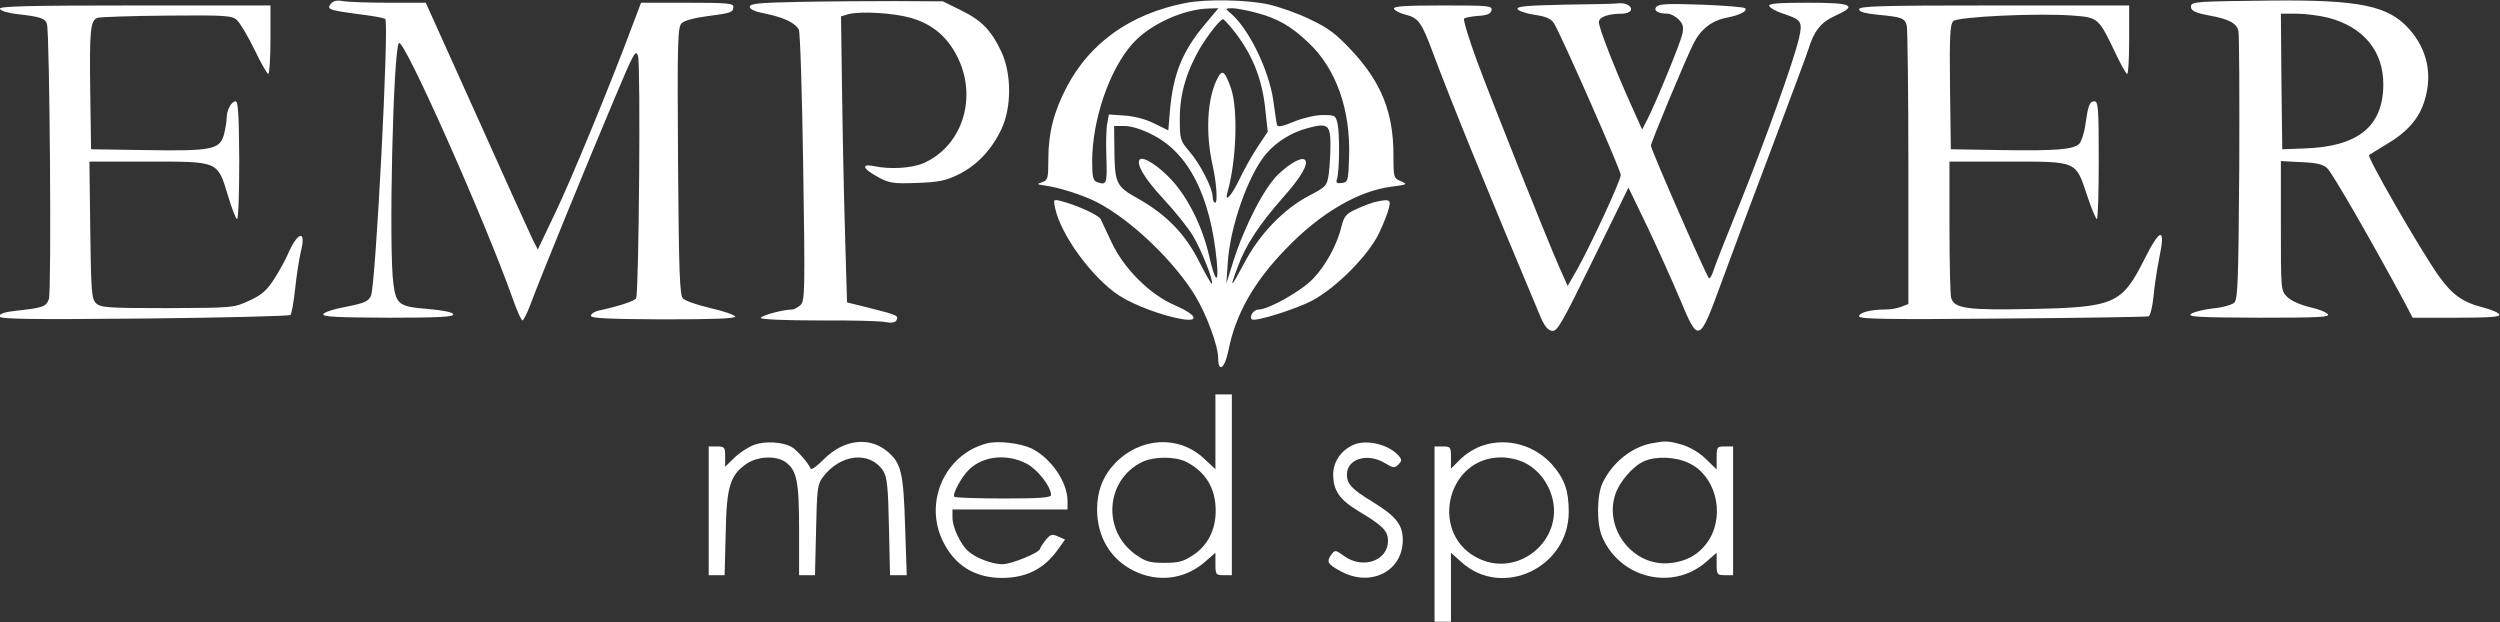 <svg xmlns="http://www.w3.org/2000/svg" width="1217" height="303" viewBox="0 0 1217 303" fill="none"><rect x="0" y="0" width="1217" height="303" fill="#333333" stroke="none"/><g clip-path="url(#clip0_6247_659)"><path d="M161.133 1.733C158.866 4.533 160.066 4.933 173.933 6.8C180.599 7.6 186.733 8.667 187.533 9.2C189.533 10.533 182.866 139.067 180.599 144C179.266 146.8 177.266 147.6 168.466 149.333C162.599 150.4 157.666 152 157.399 152.933C156.866 154.267 164.333 154.533 188.999 154.667C214.066 154.667 221.133 154.267 220.599 152.933C220.333 152 215.799 151.067 208.333 150.4C194.466 149.333 192.866 148.267 191.533 138.4C189.133 121.867 191.399 23.867 194.199 20.933C196.599 18.533 236.066 107.2 249.666 145.6C251.666 151.333 253.799 156 254.333 156C254.866 156 256.733 152.267 258.466 147.6C262.599 136.267 286.466 78 299.133 48C308.599 25.467 309.533 23.733 310.599 27.333C311.933 31.867 310.999 143.067 309.666 145.2C308.999 146.533 300.866 149.2 291.399 151.2C289.266 151.733 287.666 152.8 287.666 153.733C287.666 154.933 295.933 155.333 322.999 155.467C346.733 155.467 358.199 155.067 357.933 154.133C357.666 153.333 352.333 151.467 345.933 150C339.533 148.533 333.533 146.4 332.466 145.333C330.866 143.733 330.466 132.267 330.066 78.4C329.666 20 329.933 13.2 331.799 11.333C333.133 10 338.066 8.667 344.333 7.867C355.933 6.4 356.999 6 356.999 3.2C356.999 1.6 353.266 1.333 334.466 1.333H312.066L307.666 12.933C297.666 39.867 277.666 88.533 269.933 104.4L261.799 121.467L259.533 117.067C258.333 114.667 246.066 87.6 232.333 56.933L207.266 1.333H188.999C178.866 1.333 168.866 0.933 166.733 0.533C164.199 -1.52588e-05 162.333 0.4 161.133 1.733Z" fill="white"></path><path d="M388.733 0.929C369.4 1.329 365 1.729 365 3.329C365 4.529 367.667 5.729 372.733 6.662C381.667 8.529 387.133 11.196 388.867 14.396C389.533 15.596 390.467 45.729 391 81.329C391.933 141.329 391.8 146.262 389.8 148.396C388.467 149.596 386.6 150.662 385.667 150.662C381.4 150.662 370.333 153.596 370.333 154.796C370.333 155.462 382.2 155.996 398.733 155.996C414.2 155.862 428.867 156.262 431.133 156.796C433.8 157.329 435.667 157.062 436.333 155.996C437.667 153.729 436.867 153.329 424.067 150.129L412.333 147.196L411.4 115.196C410.867 97.729 410.2 66.396 409.933 45.596L409.4 7.996L412.867 6.929C418.867 5.329 434.733 6.263 443.267 8.662C454.067 11.729 461.533 18.129 466.467 28.529C475.933 48.396 467.933 71.729 449.133 79.596C443.667 81.862 433.267 82.529 425.8 80.929C418.867 79.463 419.8 82.129 427.8 86.396C433 89.196 435 89.463 446.333 89.062C457 88.662 460.333 87.996 466.6 84.929C475.533 80.529 482.733 72.929 487.533 62.796C492.467 52.263 492.467 35.996 487.533 25.329C482.6 14.796 477.933 9.996 467.933 5.062L459 0.662L435.667 0.529C422.867 0.529 401.667 0.662 388.733 0.929Z" fill="white"></path><path d="M577.134 1.461C550.467 6.661 530.734 20.661 519.4 42.127C513 54.261 510.334 64.661 510.334 77.461C510.334 86.927 510.067 87.727 507.4 88.661C504.6 89.594 504.6 89.727 508.334 90.261C515.4 91.194 526.734 94.794 533.667 98.261C550.2 106.661 571.667 127.061 582.067 144.394C587.4 153.327 593 168.394 593 174.261C593 181.594 596.2 179.461 597.934 170.927C601.4 153.061 610.334 137.194 626.2 120.927C642.6 103.861 661 93.061 677 90.927C685.134 89.861 685.4 89.727 682.067 88.261C678.467 86.794 678.334 86.527 678.334 75.594C678.334 54.794 672.467 39.994 657.8 24.394C650.467 16.527 646.6 13.594 637.8 9.461C631.934 6.527 622.734 3.327 617.4 2.127C607.134 -0.139 586.867 -0.539 577.134 1.461ZM586.334 12.127C575.534 25.061 571.134 35.994 569.534 53.727L568.734 63.461L561.934 60.127C558.067 58.127 552.067 56.527 547.534 56.261L539.8 55.727L539 60.261C538.467 62.794 538.334 70.394 538.6 77.061C539 89.594 538.734 90.394 533.8 88.527C532.067 87.861 531.667 85.727 531.667 78.527C531.667 58.394 540.067 33.861 551.267 21.327C559.667 11.861 576.067 4.394 588.734 4.127L593.134 3.994L586.334 12.127ZM610.734 5.994C621.8 8.794 628.467 12.661 637.134 20.927C650.467 33.594 657.534 53.461 656.734 76.661C656.334 88.127 656.2 88.661 653.267 89.061C650.734 89.461 650.2 89.061 650.867 87.061C652.067 83.327 652.2 65.194 651.134 60.261C650.2 56.127 649.8 55.994 643.934 55.994C640.467 55.994 634.2 57.461 629.934 59.194C624.6 61.461 622.067 61.994 621.667 60.927C621.4 59.994 620.6 54.527 619.8 48.661C617.667 33.994 607.8 13.727 599 6.394C596.334 4.127 596.334 4.127 599.667 3.994C601.534 3.994 606.6 4.927 610.734 5.994ZM601.4 15.994C609.667 26.794 614.2 38.127 615.8 51.861L617.134 64.127L612.067 71.727C609.267 75.994 605.267 83.194 603.134 87.727C599.534 95.327 595.934 99.061 597.534 93.594C601.934 78.127 602.734 53.194 599.267 43.061C596.2 34.394 595 33.594 592.6 38.261C587.667 47.861 586.734 64.661 590.334 80.661C592.2 88.927 592.867 98.661 591.534 98.661C590.867 98.661 590.334 97.461 590.334 95.861C590.334 91.727 584.334 79.861 579 73.727C574.467 68.394 574.334 67.861 574.334 57.461C574.334 45.861 577.534 34.927 584.067 23.594C588.067 16.927 594.067 9.327 595.4 9.327C595.934 9.461 598.6 12.394 601.4 15.994ZM647.667 70.661C647.667 74.794 647.267 81.061 646.867 84.527C645.934 90.527 645.8 90.794 637.134 95.327C624.734 101.861 613 114.127 605.667 128.127C599 140.661 598.334 141.061 602.6 129.727C606.467 119.194 613 109.327 624.467 96.261C633.4 86.261 637.134 79.727 635.267 77.861C633.8 76.261 628.334 79.194 622.467 84.661C615.534 91.194 605.934 109.727 600.334 127.327L597 137.994L597.667 127.994C598.734 110.527 607.534 85.461 616.2 75.061C621.267 69.061 628.867 64.261 637 62.261C646.334 59.727 647.667 60.794 647.667 70.661ZM560.734 65.461C578.6 74.261 589.267 95.327 592.334 127.327C593.4 139.061 591.534 137.461 588.467 123.994C585.267 110.261 578.334 96.261 570.334 87.594C564.2 80.927 556.6 75.994 554.867 77.594C552.867 79.727 557.267 87.061 566.2 96.661C571.8 102.661 578.334 110.794 580.734 114.794C585 121.994 591 137.194 589.934 138.127C589.667 138.394 587 133.727 583.934 127.727C577.267 114.261 568.067 104.661 554.2 96.794C543 90.527 542.6 89.461 542.467 70.927L542.334 61.327H547.4C550.467 61.327 555.934 62.927 560.734 65.461Z" fill="white"></path><path d="M1072.6 0.931C1067.4 1.331 1066.2 1.864 1066.6 3.731C1066.87 5.331 1069.27 6.397 1075 7.464C1084.87 9.197 1088.73 11.197 1089.67 15.064C1090.07 16.664 1090.2 46.664 1090.07 81.597C1089.67 136.531 1089.4 145.464 1087.67 147.331C1086.47 148.397 1081.93 149.731 1077.27 150.131C1072.73 150.664 1067.93 151.864 1066.6 152.797C1064.73 154.264 1070.07 154.531 1099.53 154.664C1128.73 154.664 1134.47 154.397 1133.13 152.931C1132.33 151.864 1128.33 150.397 1124.2 149.464C1119.8 148.397 1115.27 146.397 1113.4 144.531C1110.33 141.464 1110.33 141.197 1110.33 109.864V78.397L1120.2 78.931C1127.53 79.197 1130.87 79.997 1132.87 81.864C1135.27 83.997 1153.93 116.397 1170.07 146.264L1174.47 154.664H1195.93C1211.4 154.664 1217.13 154.264 1216.73 153.197C1216.47 152.264 1213 150.797 1209 149.731C1198.87 147.197 1193.8 143.597 1187.13 134.264C1177.93 121.197 1152.07 76.264 1153.27 75.464C1153.53 75.197 1157.4 72.931 1161.93 70.131C1172.07 64.131 1177.8 57.464 1180.33 48.797C1184.2 36.131 1181.53 24.131 1173 14.397C1162.87 2.797 1149 -0.136 1105.67 0.264C1091 0.397 1076.07 0.664 1072.6 0.931ZM1133.53 8.664C1150.6 13.197 1160.33 24.931 1160.2 41.331C1160.07 61.597 1147.8 71.464 1121.67 72.264L1111 72.664L1110.6 39.597L1110.33 6.664H1118.07C1122.33 6.664 1129.27 7.597 1133.53 8.664Z" fill="white"></path><path d="M761.933 2.26C743.8 2.66 738.2 3.06 738.733 4.394C739 5.194 742.6 6.527 746.866 7.194C752.6 7.994 755 9.06 756.466 11.327C759.666 16.261 789 82.794 789 85.194C789 87.861 773.933 120.26 767.666 131.327L763.133 139.194L759.266 130.527C753.133 116.66 726.6 50.261 718.866 29.327C715 18.794 712.2 9.594 712.733 9.06C713.266 8.527 716.333 7.994 719.666 7.727C724.066 7.46 725.8 6.66 726.066 4.927C726.466 2.794 724.6 2.66 702.333 2.66C683.8 2.66 678.2 3.06 678.6 4.26C679 5.194 681.4 6.394 683.933 7.06C690.466 8.66 691.933 10.527 697.666 25.994C706.466 49.594 724.2 93.061 749.533 153.327C751.666 158.527 753.4 160.794 755.533 161.06C758.066 161.46 760.333 157.46 775.533 126.394L792.733 91.327L802.066 110.66C807.133 121.327 814.2 137.06 817.8 145.594C826.866 167.327 827.133 167.194 838.066 137.327C842.733 124.527 853.933 94.527 863 70.66C871.933 46.794 879.8 25.86 880.333 23.994C883 15.194 886.333 10.927 893 7.86C904.6 2.66 902.066 1.327 880.2 1.327C865.266 1.327 860.866 1.727 861.266 2.927C861.666 3.86 864.6 5.594 868.066 6.66C877 9.594 877.666 10.527 875.666 18.927C873 30.261 859.533 67.727 847.4 97.994C841.133 113.327 835.266 128.26 834.333 131.06C833.533 133.86 832.333 135.86 831.933 135.46C830.466 133.994 803.666 72.794 803.666 70.927C803.666 69.327 820.6 28.66 824.466 21.061C828.066 13.994 833.533 9.86 841 8.527C847 7.327 850.866 5.327 849.533 3.994C848.866 3.46 839.266 2.66 828.066 2.26C812.333 1.727 807.533 1.86 806.333 3.327C804.733 5.194 807.133 6.66 811.8 6.66C813.133 6.66 815.533 7.86 817.133 9.46C819.266 11.594 819.666 13.06 819 16.394C818.066 20.927 806.466 49.06 802.066 57.861L799.4 63.06L794.066 51.194C785.8 32.794 778.333 13.594 778.333 10.794C778.333 8.26 782.866 6.66 789.8 6.66C791.4 6.66 793.266 5.994 793.8 5.194C794.866 3.327 791.8 1.327 788.333 1.594C786.866 1.86 775 2.127 761.933 2.26Z" fill="white"></path><path d="M-0.067 4.263C0.333 5.329 4.066 6.396 8.866 6.929C19.533 8.129 22.066 8.929 22.866 11.729C24.199 16.396 25.133 142.129 23.799 145.596C22.466 149.329 20.866 149.863 7.399 151.329C2.333 151.863 -0.334 152.796 -0.334 153.996C-0.334 155.329 12.333 155.596 70.066 155.063C108.733 154.663 140.866 153.863 141.399 153.329C141.933 152.796 142.999 147.063 143.666 140.663C144.333 134.129 145.666 125.863 146.466 122.396C149.266 111.596 144.866 112.663 140.066 123.863C138.999 126.396 136.066 131.729 133.533 135.729C129.799 141.463 127.399 143.596 121.266 146.396C113.666 149.863 113.399 149.863 81.399 149.996C52.199 149.996 48.866 149.729 46.733 147.596C44.599 145.463 44.333 141.863 43.933 111.996L43.533 78.663H72.066C106.733 78.663 105.799 78.263 110.999 95.329C112.866 101.596 114.866 106.663 115.399 106.663C116.066 106.663 116.466 93.729 116.466 77.996C116.333 56.396 115.933 49.33 114.733 49.33C112.599 49.33 110.333 53.596 110.333 57.596C110.333 59.33 109.666 62.929 108.999 65.596C106.999 72.796 102.999 73.596 70.999 73.063L44.333 72.663L43.933 45.33C43.533 14.663 43.933 9.863 47.533 8.663C48.866 8.263 64.066 7.729 81.399 7.596C109.666 7.329 112.999 7.596 115.266 9.729C116.733 10.93 120.599 17.463 123.799 23.996C126.999 30.663 130.066 35.996 130.599 35.996C131.133 35.996 131.666 28.529 131.666 19.329V2.663H65.533C13.266 2.663 -0.467 3.063 -0.067 4.263Z" fill="white"></path><path d="M905 4.529C905 5.729 907.8 6.529 914.2 7.196C925.667 8.263 927.267 8.796 928.2 12.396C928.6 13.996 929 45.196 929 81.729V147.996L925.533 149.329C923.667 150.129 920.2 150.663 917.8 150.663C910.733 150.663 905 152.129 905 153.996C905 155.329 918.867 155.596 974.733 155.063C1013 154.796 1045 154.263 1045.93 153.996C1046.73 153.729 1047.8 149.463 1048.33 144.396C1048.73 139.463 1050.07 130.929 1051.13 125.596C1054.33 110.396 1051.67 110.663 1043.8 126.396C1033 147.863 1029.27 149.596 989.533 150.396C957.533 151.063 951.267 150.263 949.8 144.929C949.4 143.329 949 127.729 949 110.263V78.663H977.667C1011.67 78.663 1010.33 78.129 1016.2 95.73C1018.2 101.729 1020.33 106.663 1020.73 106.663C1021.27 106.663 1021.67 93.729 1021.67 77.996C1021.67 52.263 1021.4 49.33 1019.53 49.33C1017.13 49.33 1016.47 51.33 1015 61.729C1014.47 65.196 1013.13 68.93 1012.2 69.996C1009.27 72.796 1001.13 73.463 974.333 73.063L949.667 72.663L949.267 42.396C949 17.729 949.267 11.863 950.867 10.263C953.133 8.129 992.067 6.263 1009.4 7.596C1021.4 8.529 1021.67 8.796 1029.8 25.863C1032.47 31.463 1035 35.996 1035.53 35.996C1036.07 35.996 1036.47 28.529 1036.47 19.329V2.663H970.733C916.333 2.663 905 2.929 905 4.529Z" fill="white"></path><path d="M513.667 101.465C516.467 114.532 531.934 135.599 545 143.999C552.2 148.665 566.334 153.865 575.4 155.332C584.2 156.799 582.467 153.199 572.067 148.665C559.8 143.465 547.134 130.799 541.134 117.999C538.734 112.799 536.334 107.732 535.8 106.665C534.734 104.665 523.934 99.732 516.467 97.865C512.734 96.932 512.734 97.065 513.667 101.465Z" fill="white"></path><path d="M669.666 98.266C668.199 98.533 664.199 99.999 660.733 101.599C655.266 103.999 654.333 105.066 652.999 110.399C650.866 119.066 645.666 128.799 639.399 135.466C634.066 141.333 617.666 150.666 612.733 150.666C610.333 150.666 607.933 153.999 609.399 155.466C610.733 156.799 630.866 150.533 638.866 146.266C650.599 139.999 666.333 124.133 671.399 113.333C673.666 108.533 675.799 103.066 676.199 100.933C677.133 97.199 676.199 96.799 669.666 98.266Z" fill="white"></path><path d="M591.666 210.13V228.397L585.933 223.064C573.666 211.73 555 212.797 542.733 225.597C537 231.597 534.066 239.064 534.066 247.997C534.066 261.33 540.6 272.264 551.933 277.864C563.533 283.597 576.466 282.13 586.333 273.73L591.666 269.064V274.53C591.666 279.73 591.933 279.997 595.666 279.997H599.666V235.997V191.997H595.666H591.666V210.13ZM577.4 224.797C587 229.73 591.8 237.73 591.8 248.664C591.8 257.864 587.933 265.597 580.733 270.264C576.2 273.33 573.8 273.997 566.866 273.997C559.8 273.997 557.8 273.464 552.866 269.997C536.466 258.397 538.066 233.73 555.933 224.93C561.666 222.13 571.933 222.13 577.4 224.797Z" fill="white"></path><path d="M367.133 216.533C364.333 217.6 359.933 220.4 357.533 222.8L353 227.2V222.267C353 217.733 352.733 217.333 349 217.333H345V248.667V280H348.867H352.733L353.267 259.6C353.667 236.8 355.4 231.2 363.667 225.6C369 222.133 377.667 221.733 382.2 224.8C387.933 228.8 389 234.267 389 258V280H392.867H396.733L397.267 258.133C397.667 238.4 397.933 235.867 400.467 232.4C409 220.933 423.4 219.333 429.933 229.2C431.8 232.133 432.333 236.667 432.733 256.267L433.267 280H437.4H441.4L440.6 256.133C439.8 230 438.733 225.467 431.933 219.733C423.133 212.4 410.733 213.867 401 223.6C397.8 226.933 394.867 228.933 394.6 228.133C393.8 225.733 387.667 218.667 385.133 217.467C380.733 215.067 372.333 214.667 367.133 216.533Z" fill="white"></path><path d="M480.332 215.861C459.932 221.195 449.532 244.528 459.132 263.728C464.865 275.328 474.599 281.328 487.799 281.328C499.532 281.328 508.199 276.928 514.732 267.861L518.465 262.661L515.132 261.195C512.199 259.861 511.399 259.995 509.132 262.795C507.665 264.528 506.465 266.528 506.332 267.061C506.332 268.928 492.465 274.661 487.932 274.661C482.999 274.661 474.865 271.595 471.265 268.261C467.532 264.928 463.665 256.661 463.665 251.995V247.995H491.665H519.665V243.595C519.532 234.395 511.399 222.795 502.065 218.261C496.599 215.728 485.665 214.395 480.332 215.861ZM499.799 225.728C505.265 228.661 511.532 236.795 511.665 240.928C511.665 242.261 506.199 242.661 488.599 242.661C475.799 242.661 465.132 242.261 464.599 241.861C463.399 240.661 468.199 231.861 471.932 228.395C478.865 221.861 490.332 220.795 499.799 225.728Z" fill="white"></path><path d="M658.867 216.528C652.867 219.194 649 224.794 649 230.928C649 238.794 652.067 243.194 661.267 248.794C673.133 255.861 675.667 258.394 675.667 263.328C675.667 272.928 663.533 277.194 654.467 270.794C650.067 267.594 649.934 267.594 648.067 269.994C645.534 273.461 646.334 274.794 653 278.261C667.267 285.861 682.6 278.128 682.867 263.328C683 255.594 679.8 251.461 668.333 244.394C658.2 238.261 655.667 235.594 655.667 231.061C655.667 223.328 665.667 220.261 674.2 225.461C678.2 227.861 678.867 227.994 680.733 226.128C682.467 224.394 682.467 223.728 681 221.994C676.333 216.394 665.267 213.728 658.867 216.528Z" fill="white"></path><path d="M722.065 216.797C718.465 217.864 713.665 220.797 710.999 223.464L706.332 228.131V222.664C706.332 217.597 706.065 217.331 702.332 217.331H698.332V259.997V302.664H702.332H706.332V285.864V269.064L711.532 273.731C731.265 291.464 763.532 276.397 763.665 249.331C763.665 238.797 761.665 233.197 755.665 226.264C747.265 216.797 733.932 212.931 722.065 216.797ZM742.332 225.331C748.732 228.531 753.665 234.797 755.665 242.397C760.999 262.797 739.665 280.931 720.332 272.131C695.532 260.931 703.665 222.664 730.732 222.664C734.465 222.664 739.265 223.731 742.332 225.331Z" fill="white"></path><path d="M803.666 215.866C794.066 217.865 785.132 225.065 780.332 234.665C777.266 240.532 777.132 254.932 779.932 261.332C788.599 281.465 813.932 287.732 830.332 273.732L835.666 269.065V274.532C835.666 279.732 835.932 279.999 839.666 279.999H843.666V248.666V217.332H839.666C835.799 217.332 835.666 217.599 835.666 222.932V228.532L830.599 223.599C827.532 220.532 822.866 217.732 818.999 216.532C812.066 214.532 810.866 214.532 803.666 215.866ZM821.932 225.332C834.732 231.065 839.799 249.332 832.332 262.132C828.066 269.332 821.532 273.332 812.732 274.132C795.132 275.865 780.732 257.599 786.332 240.665C788.332 234.532 794.999 226.799 800.332 224.532C806.066 221.999 815.399 222.265 821.932 225.332Z" fill="white"></path></g><defs><clipPath id="clip0_6247_659"><rect width="1217" height="303" fill="white"></rect></clipPath></defs></svg>